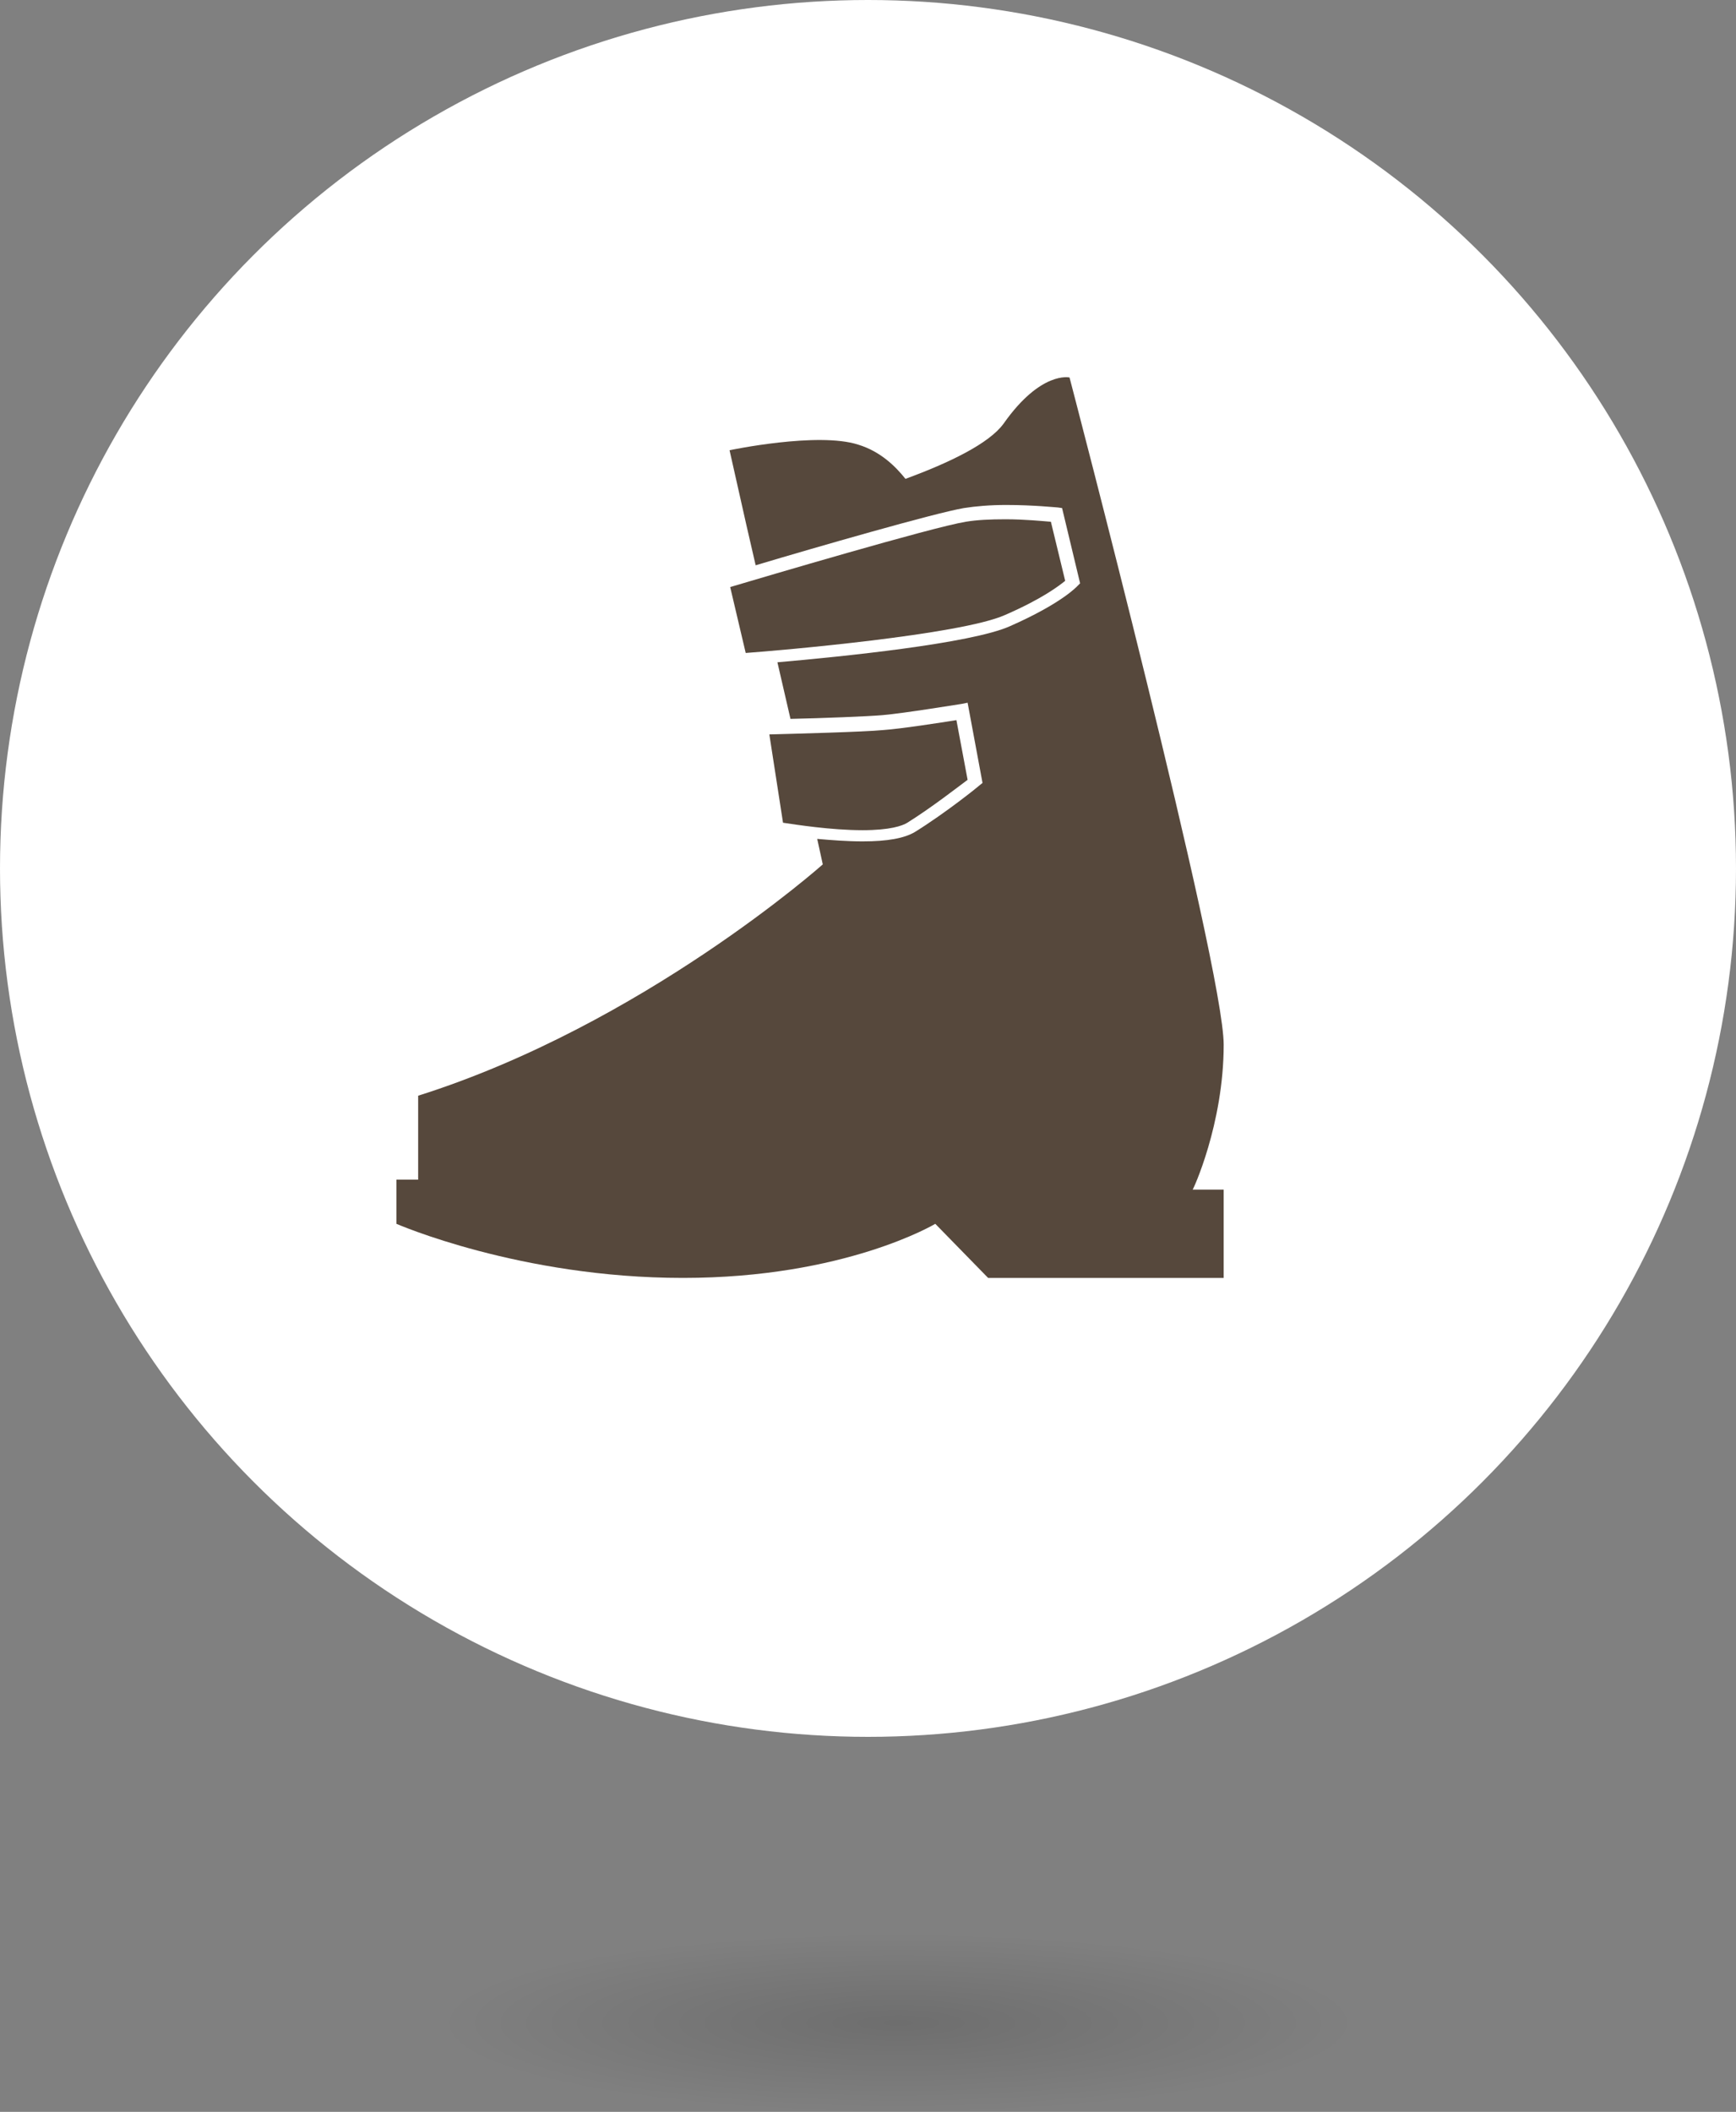 <svg xmlns="http://www.w3.org/2000/svg" width="88" height="107" viewBox="0 0 88 107">
  <rect x="0" y="0" width="88" height="107" fill="#808080" stroke="none"/>
  <defs>
    <radialGradient id="icon-ski-a" fx="50%" fy="50%" gradientTransform="matrix(0 1 -.751 0 .876 0)">
      <stop offset="0%"/>
      <stop offset="100%" stop-opacity="0"/>
    </radialGradient>
  </defs>
  <g fill="none" fill-rule="evenodd">
    <circle cx="44" cy="44" r="44" fill="#FFF"/>
    <g fill="#56483C" fill-rule="nonzero" transform="translate(20 19)">
      <path d="M23.725,23.063 C25.111,23.063 25.741,22.842 25.993,22.685 C27.253,21.897 28.577,20.858 29.049,20.511 L28.482,17.486 C27.695,17.612 25.678,17.927 24.764,17.99 C23.819,18.085 20.196,18.179 18.999,18.211 L19.692,22.685 C20.322,22.779 22.118,23.063 23.725,23.063 C23.725,23.063 23.725,23.063 23.725,23.063 Z"/>
      <path d="M42.03,33.933 C42.03,29.932 34.216,0.126 34.216,0.126 C34.216,0.126 32.767,-0.221 30.877,2.458 C30.152,3.466 28.136,4.442 25.899,5.262 C25.395,4.632 24.638,3.875 23.504,3.529 C21.456,2.867 16.982,3.812 16.982,3.812 L17.833,7.593 L18.305,9.641 C21.362,8.727 27.379,6.995 28.86,6.742 C29.459,6.648 30.184,6.585 31.003,6.585 C32.389,6.585 33.555,6.711 33.618,6.711 L33.838,6.742 L34.752,10.555 L34.626,10.681 C34.595,10.712 33.838,11.563 31.192,12.729 C29.207,13.611 22.653,14.273 19.408,14.556 L20.07,17.423 C21.645,17.392 24.008,17.297 24.733,17.234 C25.836,17.14 28.703,16.667 28.734,16.667 L29.049,16.604 L29.805,20.668 L29.648,20.795 C29.585,20.858 27.947,22.181 26.371,23.158 C25.836,23.473 24.985,23.63 23.725,23.63 C23.725,23.63 23.725,23.63 23.725,23.63 C22.937,23.63 22.149,23.567 21.425,23.504 L21.708,24.796 C21.708,24.796 12.571,32.925 1.197,36.516 L1.197,40.77 L0.095,40.77 L0.095,43.007 C0.095,43.007 6.364,45.748 14.619,45.748 C22.842,45.748 27.411,43.007 27.411,43.007 L30.089,45.748 L42.03,45.748 L42.03,41.274 L40.455,41.274 C40.455,41.337 42.03,37.966 42.03,33.933 Z"/>
      <path d="M33.996,10.429 L33.271,7.436 C32.862,7.404 31.948,7.31 30.971,7.31 C30.184,7.31 29.522,7.341 28.955,7.436 C27.222,7.719 18.715,10.24 17.014,10.744 L17.801,14.084 C19.534,13.958 28.671,13.17 30.94,12.162 C32.83,11.342 33.681,10.681 33.996,10.429 Z"/>
    </g>
    <ellipse cx="45.5" cy="102.5" fill="url(#icon-ski-a)" fill-opacity=".14" rx="30.5" ry="4.5"/>
  </g>
</svg>
